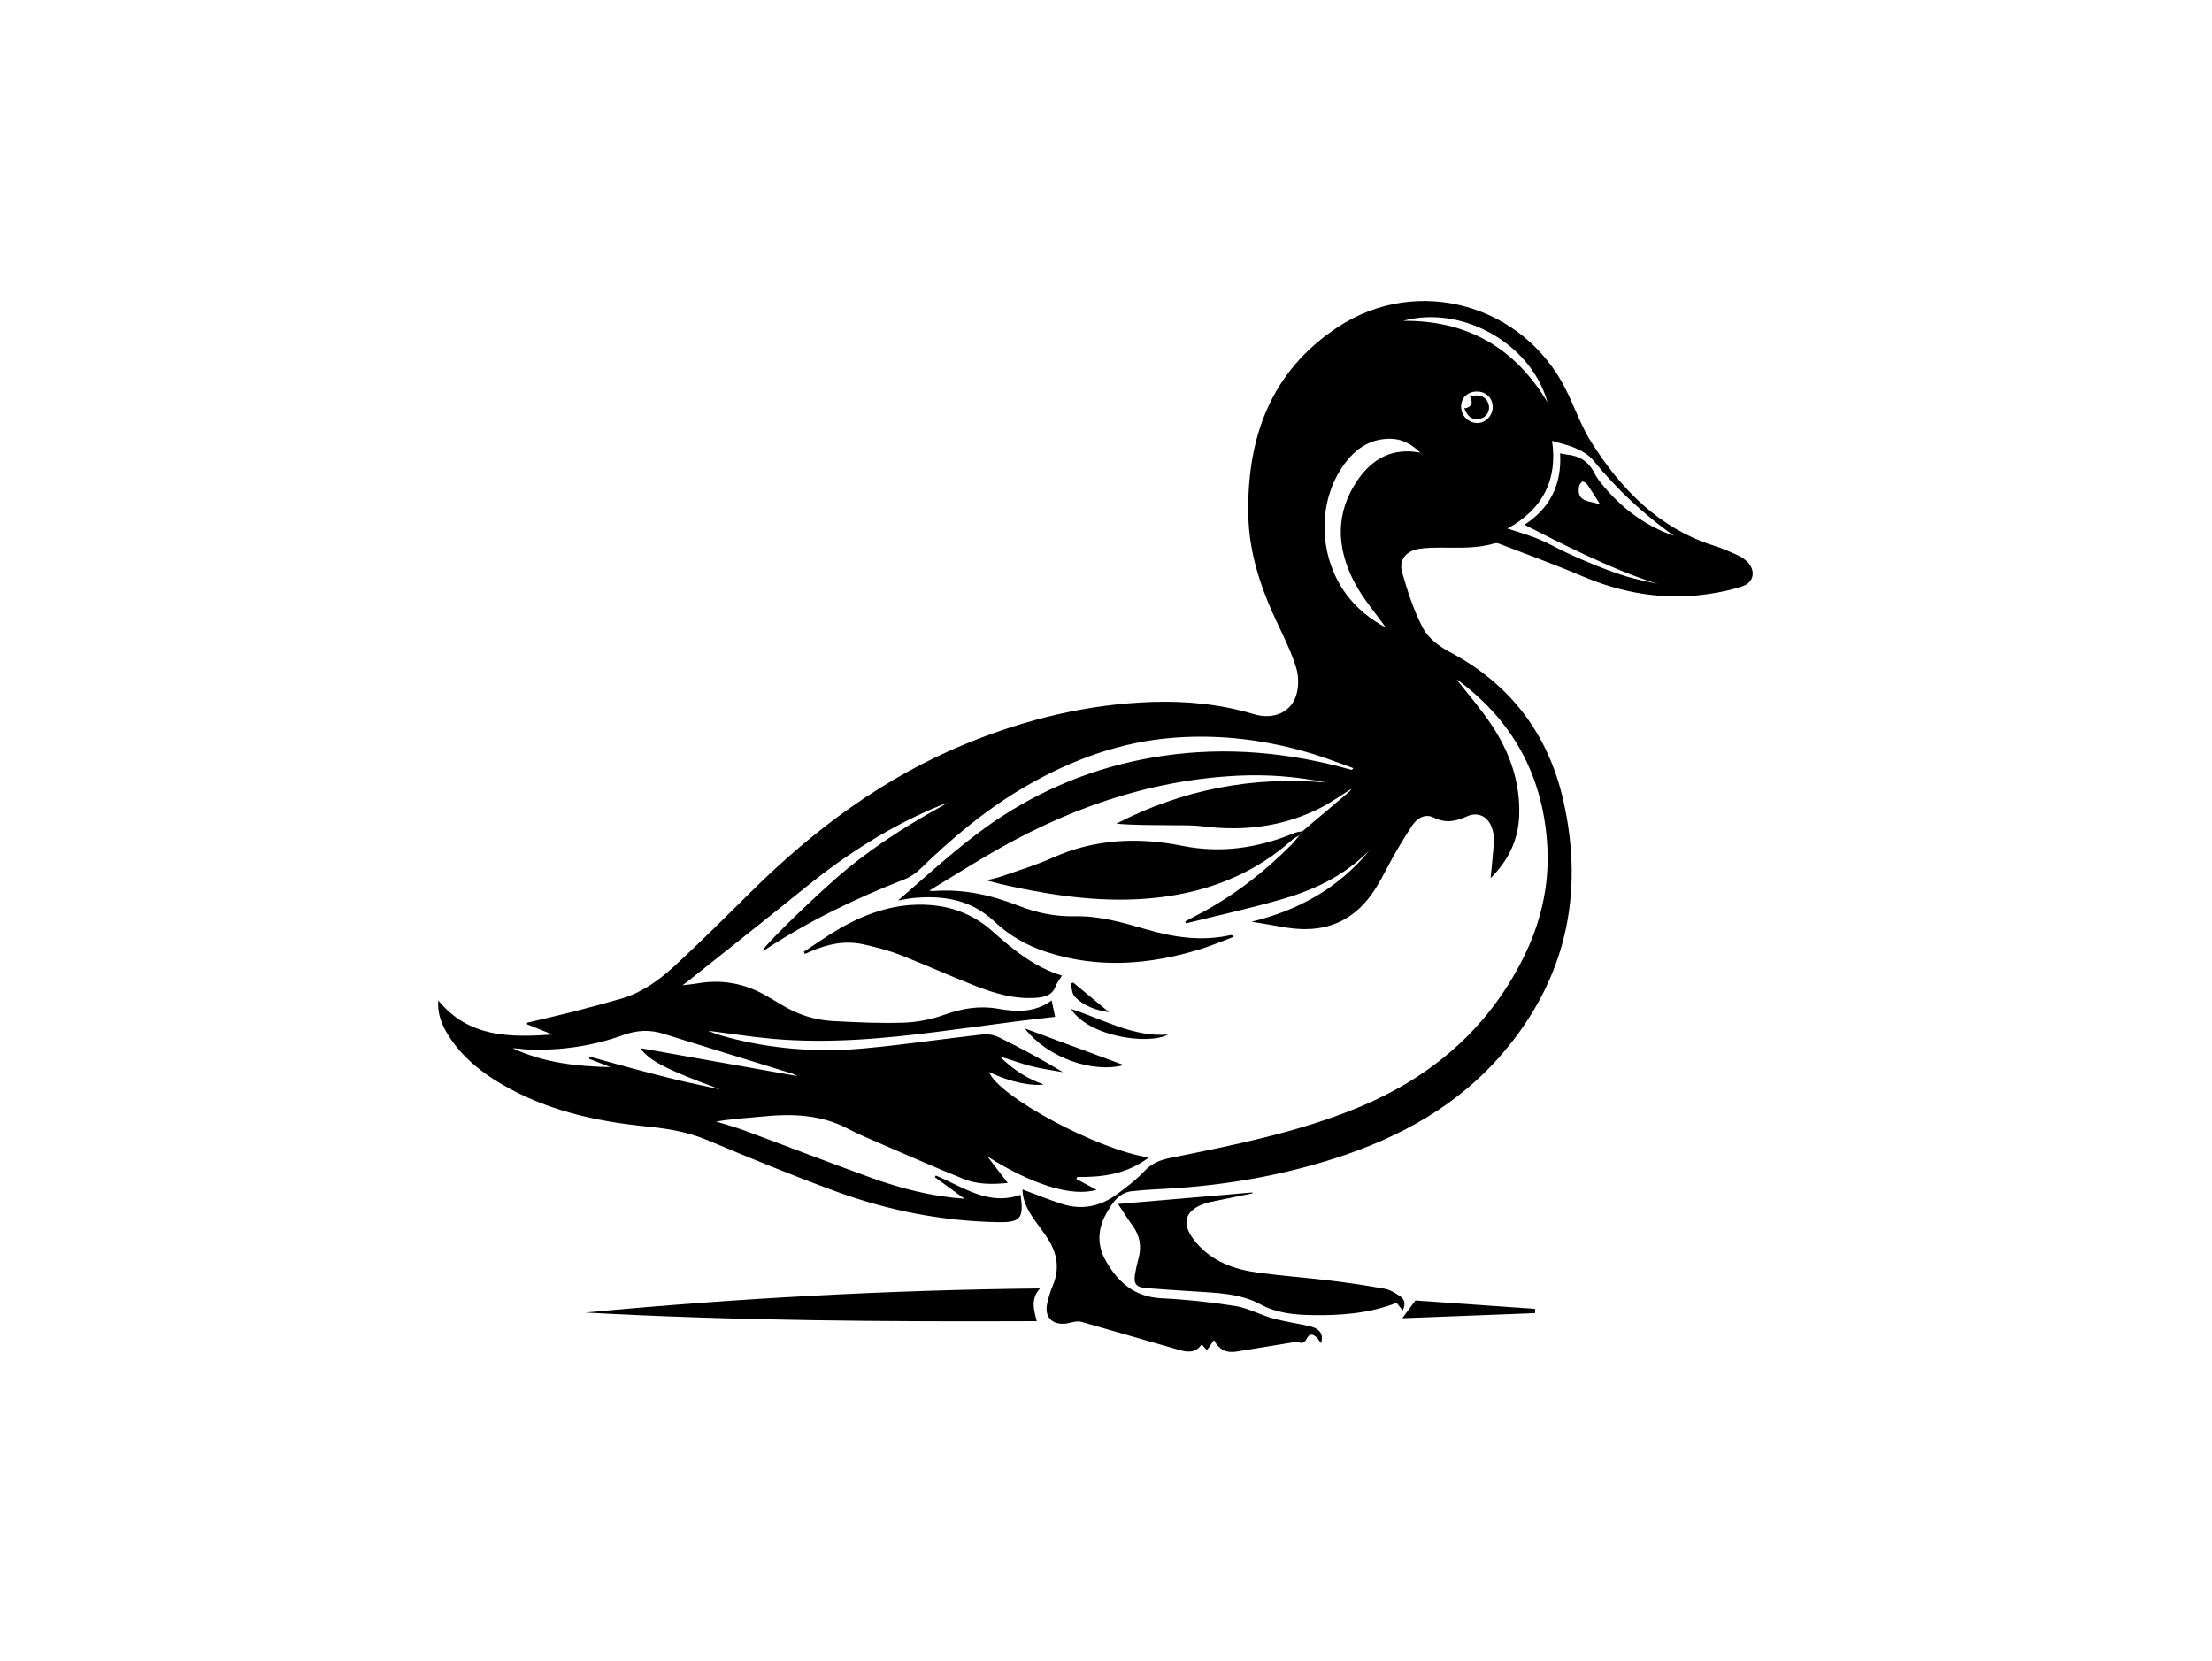 <?xml version="1.0" encoding="UTF-8"?><svg id="a" xmlns="http://www.w3.org/2000/svg" viewBox="0 0 800 600.7"><path d="M471.08,300.57c5.61-4.74,11.23-9.47,16.83-14.22,.42-.36,.7-.87,.92-1.15-3.55,2.21-7.1,4.79-10.96,6.78-13.54,6.99-27.96,8.71-42.98,6.83-3.74-.47-7.55-.36-11.33-.39-6.6-.06-13.2-.02-19.84-.56,23.95-12.36,49.27-17.27,76.04-14.87-10.72-2.2-21.49-3.03-32.34-2.48-32.7,1.66-62.51,12.4-90.47,28.88-6.9,4.07-13.7,8.31-20.86,12.66,.62,.08,1.01,.2,1.39,.17,10.79-.88,21.04,1.44,30.99,5.35,6.59,2.6,13.34,3.92,20.46,3.77,8.79-.18,17.17,2.27,25.53,4.7,10,2.91,20.11,4.44,30.48,2.13,.36-.08,.75-.01,1.32,.56-4.07,1.52-8.07,3.25-12.21,4.52-18.37,5.64-36.87,7.06-55.45,1.04-7.09-2.3-13.52-5.9-18.94-11.04-8.31-7.87-18.33-9.54-29.18-8.53-1.68,.16-3.34,.52-5.67,.89,1.5-1.31,2.57-2.24,3.64-3.17,11.07-9.61,21.88-19.51,34.28-27.48,17.72-11.4,36.98-18.56,57.84-21.63,23.11-3.4,45.77-1.25,68.15,5.03,.16,.05,.36-.03,.73-.58-4.87-1.73-9.68-3.64-14.62-5.15-16.33-5-33.07-7.15-50.09-5.88-19.26,1.43-36.99,7.9-53.64,17.52-14.27,8.25-26.76,18.74-38.53,30.18-1.51,1.46-3.41,2.73-5.36,3.49-17.73,6.89-34.77,15.14-50.68,25.61-.21,.14-.48,.16-.81,.27,1.69-3.07,22.19-22.75,30.88-29.81,11.19-9.1,23.33-16.7,36.07-23.62-.78,.26-1.58,.47-2.35,.78-17.93,7.26-33.99,17.58-48.98,29.7-14.19,11.47-28.51,22.77-42.78,34.15-.35,.28-.73,.54-1.73,1.27,2.22-.27,3.73-.39,5.22-.65,9.03-1.61,17.48-.04,25.36,4.61,1.79,1.06,3.6,2.08,5.37,3.16,5.68,3.45,11.87,5.47,18.46,5.82,8.59,.45,17.21,.87,25.79,.57,4.92-.17,9.99-1.23,14.63-2.89,6.41-2.29,12.71-3.33,19.43-2.12,6.73,1.21,13.36,1.34,19.25-3.03,.44,2.08,.82,3.91,1.25,5.94-4.59,.54-9.24,1.04-13.88,1.64-9.37,1.21-18.72,2.5-28.09,3.7-19.93,2.55-39.9,4.39-60,2.63-7.96-.7-15.87-1.97-23.5-2.94,.7,.28,1.76,.75,2.86,1.13,1.25,.43,2.52,.8,3.79,1.14,16.33,4.39,32.99,5.66,49.76,4.12,14.28-1.31,28.49-3.45,42.75-5.04,1.93-.22,4.2,.13,5.93,.99,7.83,3.86,15.53,8,23.21,12.64-3.84-.7-7.73-1.2-11.5-2.17-3.79-.97-7.46-2.42-11.29-3.47,4.47,4.43,9.55,7.92,15.83,10.07-3.85,.69-11.93-.66-19.78-4.52,3.34,8.82,39.29,28.21,57.83,30.94-7.98,6.02-16.76,7.18-25.91,7.06l-.33,.7c2.44,1.31,4.87,2.63,7.3,3.94-9.06,2.64-23.37-1.94-39.46-12.06,2.41,3.13,4.82,6.26,7.36,9.57-5.39,.55-10.81,.61-15.84-1.4-10.31-4.13-20.47-8.63-30.67-13.03-3.81-1.64-7.64-3.27-11.31-5.19-9.81-5.16-20.24-5.47-30.92-4.4-5.54,.55-11.11,.86-16.73,1.81,3.47,1.09,6.99,2.04,10.39,3.3,15.2,5.63,30.33,11.48,45.57,17,10.93,3.96,22.16,6.8,33.87,7.63-3.6-2.61-7.15-5.19-10.71-7.78l.34-.62c9.83,4.09,19,11.1,30.61,6.97,1.32,8.43,.05,10.05-8.1,9.9-20.1-.36-39.62-4.19-58.43-11.05-15.83-5.77-31.43-12.22-46.98-18.73-7.11-2.98-14.41-4.1-21.97-4.86-18.24-1.84-35.95-5.81-52.01-15.18-7.68-4.48-14.5-9.98-19.33-17.59-2.43-3.83-4.15-7.94-3.74-12.78,11.05,13.51,26.03,13.38,41.32,12.34-3.08-1.24-6.16-2.48-9.24-3.72l.03-.55c5.39-1.28,10.79-2.5,16.16-3.87,5.94-1.52,11.86-3.09,17.74-4.79,7.74-2.23,14.11-6.91,19.86-12.25,9.16-8.49,18.02-17.3,26.89-26.1,22.96-22.79,48.48-41.84,78.68-54.13,21.44-8.73,43.64-14.1,66.83-14.86,12.43-.4,24.73,.81,36.72,4.42,7.05,2.12,13.52-.67,15.37-7.09,.86-2.99,.84-6.66-.07-9.63-1.62-5.28-4.04-10.34-6.43-15.34-6.05-12.62-10.61-25.69-10.9-39.79-.58-28.03,8.05-52.13,32.38-68.14,28.94-19.04,67.24-8.16,82.6,22.86,3.1,6.25,5.4,12.99,9.11,18.84,10.86,17.1,24.51,31.16,44.6,37.45,2.78,.87,5.47,2.06,8.12,3.27,1.34,.62,2.68,1.47,3.71,2.51,3.02,3.03,2.41,7.3-1.6,8.71-4.14,1.45-8.55,2.33-12.91,2.95-15.64,2.22-30.61-.3-45.13-6.47-9.87-4.19-19.97-7.84-29.98-11.71-.56-.22-1.3-.38-1.84-.21-6.28,1.91-12.73,1.56-19.16,1.55-2.64,0-5.31,.03-7.91,.4-4.85,.69-7.66,3.94-6.37,8.5,1.97,6.93,4.22,13.94,7.57,20.27,1.88,3.55,5.82,6.56,9.52,8.51,22.19,11.69,35.88,29.94,41.28,54.05,7.54,33.65,.83,64.27-21.78,90.86-16.18,19.03-37.14,30.58-60.56,38.15-18.59,6.01-37.69,9.45-57.16,10.85-5.57,.4-11.17,.52-16.71,1.16-4.75,.55-7.12,4.48-9.18,8.12-3.08,5.42-3.35,11.3-.27,16.81,4.4,7.88,10.47,13.3,20.26,13.78,8.95,.44,17.91,1.4,26.75,2.81,4.57,.73,8.85,3.15,13.37,4.41,4.43,1.23,9.02,1.86,13.5,2.89,3.66,.84,5.12,3,4.07,6.14-.56-.77-.93-1.47-1.46-1.99-1.24-1.21-2.58-1.77-3.62,.2-.7,1.34-1.38,2.15-3.09,1.38-.66-.3-1.63,.05-2.45,.18-6.69,1.08-13.38,2.21-20.07,3.27-3.39,.54-6.11-.56-8.02-4.18-1.01,1.47-1.7,2.48-2.51,3.67-.67-.74-1.21-1.32-1.93-2.11-2.14,3.17-5.08,2.89-8.1,2.02-11.86-3.4-23.71-6.84-35.58-10.21-.74-.21-1.61-.07-2.4,.04-1.12,.16-2.2,.58-3.32,.67-4.91,.38-7.54-2.59-6.45-7.4,.49-2.19,1.16-4.38,2.03-6.45,2.44-5.8,1.66-11.28-1.56-16.47-1.74-2.8-3.85-5.37-5.71-8.11-2.14-3.14-3.68-6.52-3.71-10.12,4.79,1.77,9.47,3.69,14.27,5.24,7.05,2.28,13.69,.98,19.62-3.31,3.59-2.6,7.16-5.34,10.19-8.55,2.65-2.81,5.64-4.03,9.28-4.76,22.93-4.63,45.9-9.17,67.66-18.09,26.4-10.82,47-28.21,59.96-53.97,6.36-12.64,9.57-26.08,8.85-40.2-1.28-24.92-11.81-45.12-31.9-60.17-.35-.26-.75-.46-.88-.54,4.05,5.2,8.54,10.35,12.33,15.98,6.74,9.99,10.72,21,10.25,33.26-.34,8.91-4.06,16.3-10.33,22.54,.42-4.56,.92-8.99,1.2-13.43,.09-1.47-.18-3.04-.63-4.46-1.36-4.31-5.03-6.29-9.1-4.45-4.11,1.86-7.81,2.57-12.11,.42-3.03-1.51-5.95,.24-7.64,2.78-3.27,4.93-6.32,10.04-9.07,15.28-2.82,5.38-5.66,10.68-10.19,14.86-8.03,7.41-17.57,8.5-27.83,6.63-3.89-.71-7.79-1.32-11.07-1.88,16.36-3.96,31.17-11.83,42.47-25.62-.66,.62-1.31,1.24-1.99,1.85-.7,.63-1.41,1.27-2.13,1.88-8.19,6.86-17.8,11.05-27.91,13.92-11.29,3.21-22.77,5.74-34.17,8.57l-.25-.71c1.38-.74,2.75-1.49,4.14-2.21,12.88-6.67,24.22-15.42,34.41-25.69,.99-1,1.82-2.16,2.71-3.24,.37-.48,.75-.96,1.12-1.45Zm-258.03,82.3l.24-.78c5.21,1.44,10.41,2.93,15.64,4.32,5.27,1.41,10.55,2.8,15.86,4.07,5.17,1.24,10.39,2.3,15.58,3.44-18.72-6.98-25.44-10.12-28.77-14.89,18.75,3.33,37.5,6.67,56.76,10.09-.9-.44-1.34-.73-1.82-.88-15.55-4.81-31.11-9.57-46.64-14.43-4.89-1.53-9.54-1.31-14.38,.44-11.21,4.06-22.85,5.71-34.77,5.28-.94-.03-1.88-.22-2.82-.3-.84-.08-1.68-.11-2.53-.17,11.27,5.25,23.2,6.57,35.38,6.83-2.58-1.01-5.16-2.02-7.74-3.03Zm300.64-219.18c-3.39-3.27-6.88-5.08-11.18-5.03-7.63,.09-12.98,4.21-17.02,10.15-8.91,13.1-8.51,31.75,.69,45.08,4.1,5.94,9.57,10.16,14.98,13.01-3.55-5.06-8.23-10.38-11.4-16.49-6.42-12.35-6.93-25.03,1.33-36.94,5.26-7.58,12.44-11.7,22.62-9.78Zm91.72,30.08q-16.44-11.66-29.29-27.43c-1.47-1.79-3.73-3.13-5.88-4.09-2.79-1.24-5.85-1.89-8.92-2.84,2.05,13.76-3.15,24.65-16.11,31.7,4.1,1.38,7.81,2.41,11.33,3.87,3.56,1.47,6.91,3.44,10.41,5.06,3.59,1.66,7.22,3.24,10.89,4.69,3.58,1.41,7.21,2.77,10.9,3.86,3.54,1.04,7.2,1.71,10.81,2.54-16.15-4.85-37.46-15.88-48.2-21.37,9.37-6.07,13.54-14.76,12.88-25.83,.96,.18,1.69,.37,2.43,.44,4.56,.45,7.86,2.48,10.01,6.74,1.29,2.56,3.34,4.8,5.29,6.96,6.49,7.17,14.28,12.48,23.45,15.7Zm-45.73-48.28c-6.2-21.9-31.53-35.19-52.22-29.48,22.99-.2,40.3,9.52,52.22,29.48Zm-31.25,1.56c-.04,3.23,2.66,5.95,5.89,5.93,2.94-.02,5.49-2.63,5.54-5.67,.05-3.28-2.32-5.7-5.62-5.73-3.44-.03-5.77,2.17-5.81,5.47Zm50.25,35.3c-1.73-2.7-3.13-5.01-4.67-7.22-.36-.52-1.44-1.15-1.74-.97-.59,.35-1.11,1.19-1.22,1.9-.47,3.16,.71,4.69,3.85,5.34,1.07,.22,2.13,.54,3.77,.96Z"/><path d="M404.36,435.37c16.78-1.44,32.68-2.8,48.59-4.17l.04,.31c-5,1.03-9.99,2.06-14.99,3.09-.37,.08-.74,.14-1.11,.25-8.64,2.47-10.15,7.67-4.22,14.58,5.75,6.7,13.49,9.55,21.87,10.72,8.79,1.22,17.66,1.85,26.47,2.92,6.65,.81,13.29,1.78,19.87,2.99,1.95,.36,3.83,1.57,5.53,2.72,1.62,1.09,2.02,2.76,.92,5.1-.93-1.14-1.59-1.95-2.24-2.75-9.94,3.85-20.18,4.62-30.64,4.44-6.51-.12-12.67-.71-18.59-3.9-7.33-3.95-15.59-4.14-23.7-4.66-5.85-.38-11.71-.75-17.55-1.2-3.8-.3-4.75-1.61-4.06-5.37,.32-1.76,.7-3.51,1.18-5.23,1.21-4.38,.57-8.37-2.16-12.07-1.71-2.31-3.22-4.77-5.22-7.78Z"/><path d="M471.08,300.57c-.37,.48-.75,.97-1.12,1.45-.93,.6-1.97,1.08-2.78,1.81-12.5,11.11-27.23,17.45-43.6,20.07-17.02,2.72-33.93,1.25-50.75-1.92-5.36-1.01-10.7-2.15-16.11-3.63,1.92-.5,3.88-.87,5.74-1.53,6.13-2.15,12.39-4.04,18.3-6.69,15.2-6.8,30.86-7.46,46.89-4.26,14,2.79,27.4,.79,40.44-4.63,.93-.39,2-.45,3-.67Z"/><path d="M384.07,352.79c-.91,1.51-1.79,2.57-2.25,3.78-1.28,3.44-4.08,4.04-7.23,4.26-7.65,.54-14.81-1.58-21.76-4.29-9.21-3.59-18.22-7.71-27.44-11.29-4.27-1.66-8.79-2.8-13.28-3.79-6.61-1.46-12.93-.05-19.03,2.63-.65,.28-1.29,.57-1.94,.86l-.46-.76c4.37-2.85,8.62-5.93,13.15-8.51,10.01-5.72,20.62-9.25,32.4-8.42,8.62,.61,16.2,3.72,22.58,9.39,7.52,6.69,15.17,13.05,25.25,16.14Z"/><path d="M376.12,465.92c-3.45,3.8-2.23,7.67-1.16,11.84-54.55,.22-108.9-.14-163.23-3.12,54.51-5.14,109.11-8.14,164.39-8.72Z"/><path d="M507.15,476.7c1.42-1.93,2.86-3.87,4.75-6.42,13.9,.98,28.61,2.01,43.31,3.04-.01,.51-.02,1.02-.03,1.52-16.11,.62-32.22,1.25-48.03,1.86Z"/><path d="M406.45,385.15c-11.34,3-27.56-2.63-35.83-13.25,12.08,4.47,24.15,8.93,35.83,13.25Z"/><path d="M387.35,364.86c11.79,3.78,22.48,10.22,35.08,9.25-7.04,3.82-28.58,.86-35.08-9.25Z"/><path d="M401.12,366.03c-4.77-.72-9.16-2.2-12.47-5.71-1-1.05-.98-3.06-1.43-4.63,.3-.13,.61-.26,.91-.4,4.28,3.54,8.55,7.07,12.98,10.74Z"/><path d="M529.57,147.65c2.58-.21,3.4-2.08,2.02-4.16,2.88-1.18,5.56-.31,6.59,2.15,.95,2.28-.06,4.78-2.26,5.57-2.89,1.04-5.02-.09-6.35-3.56Z"/></svg>